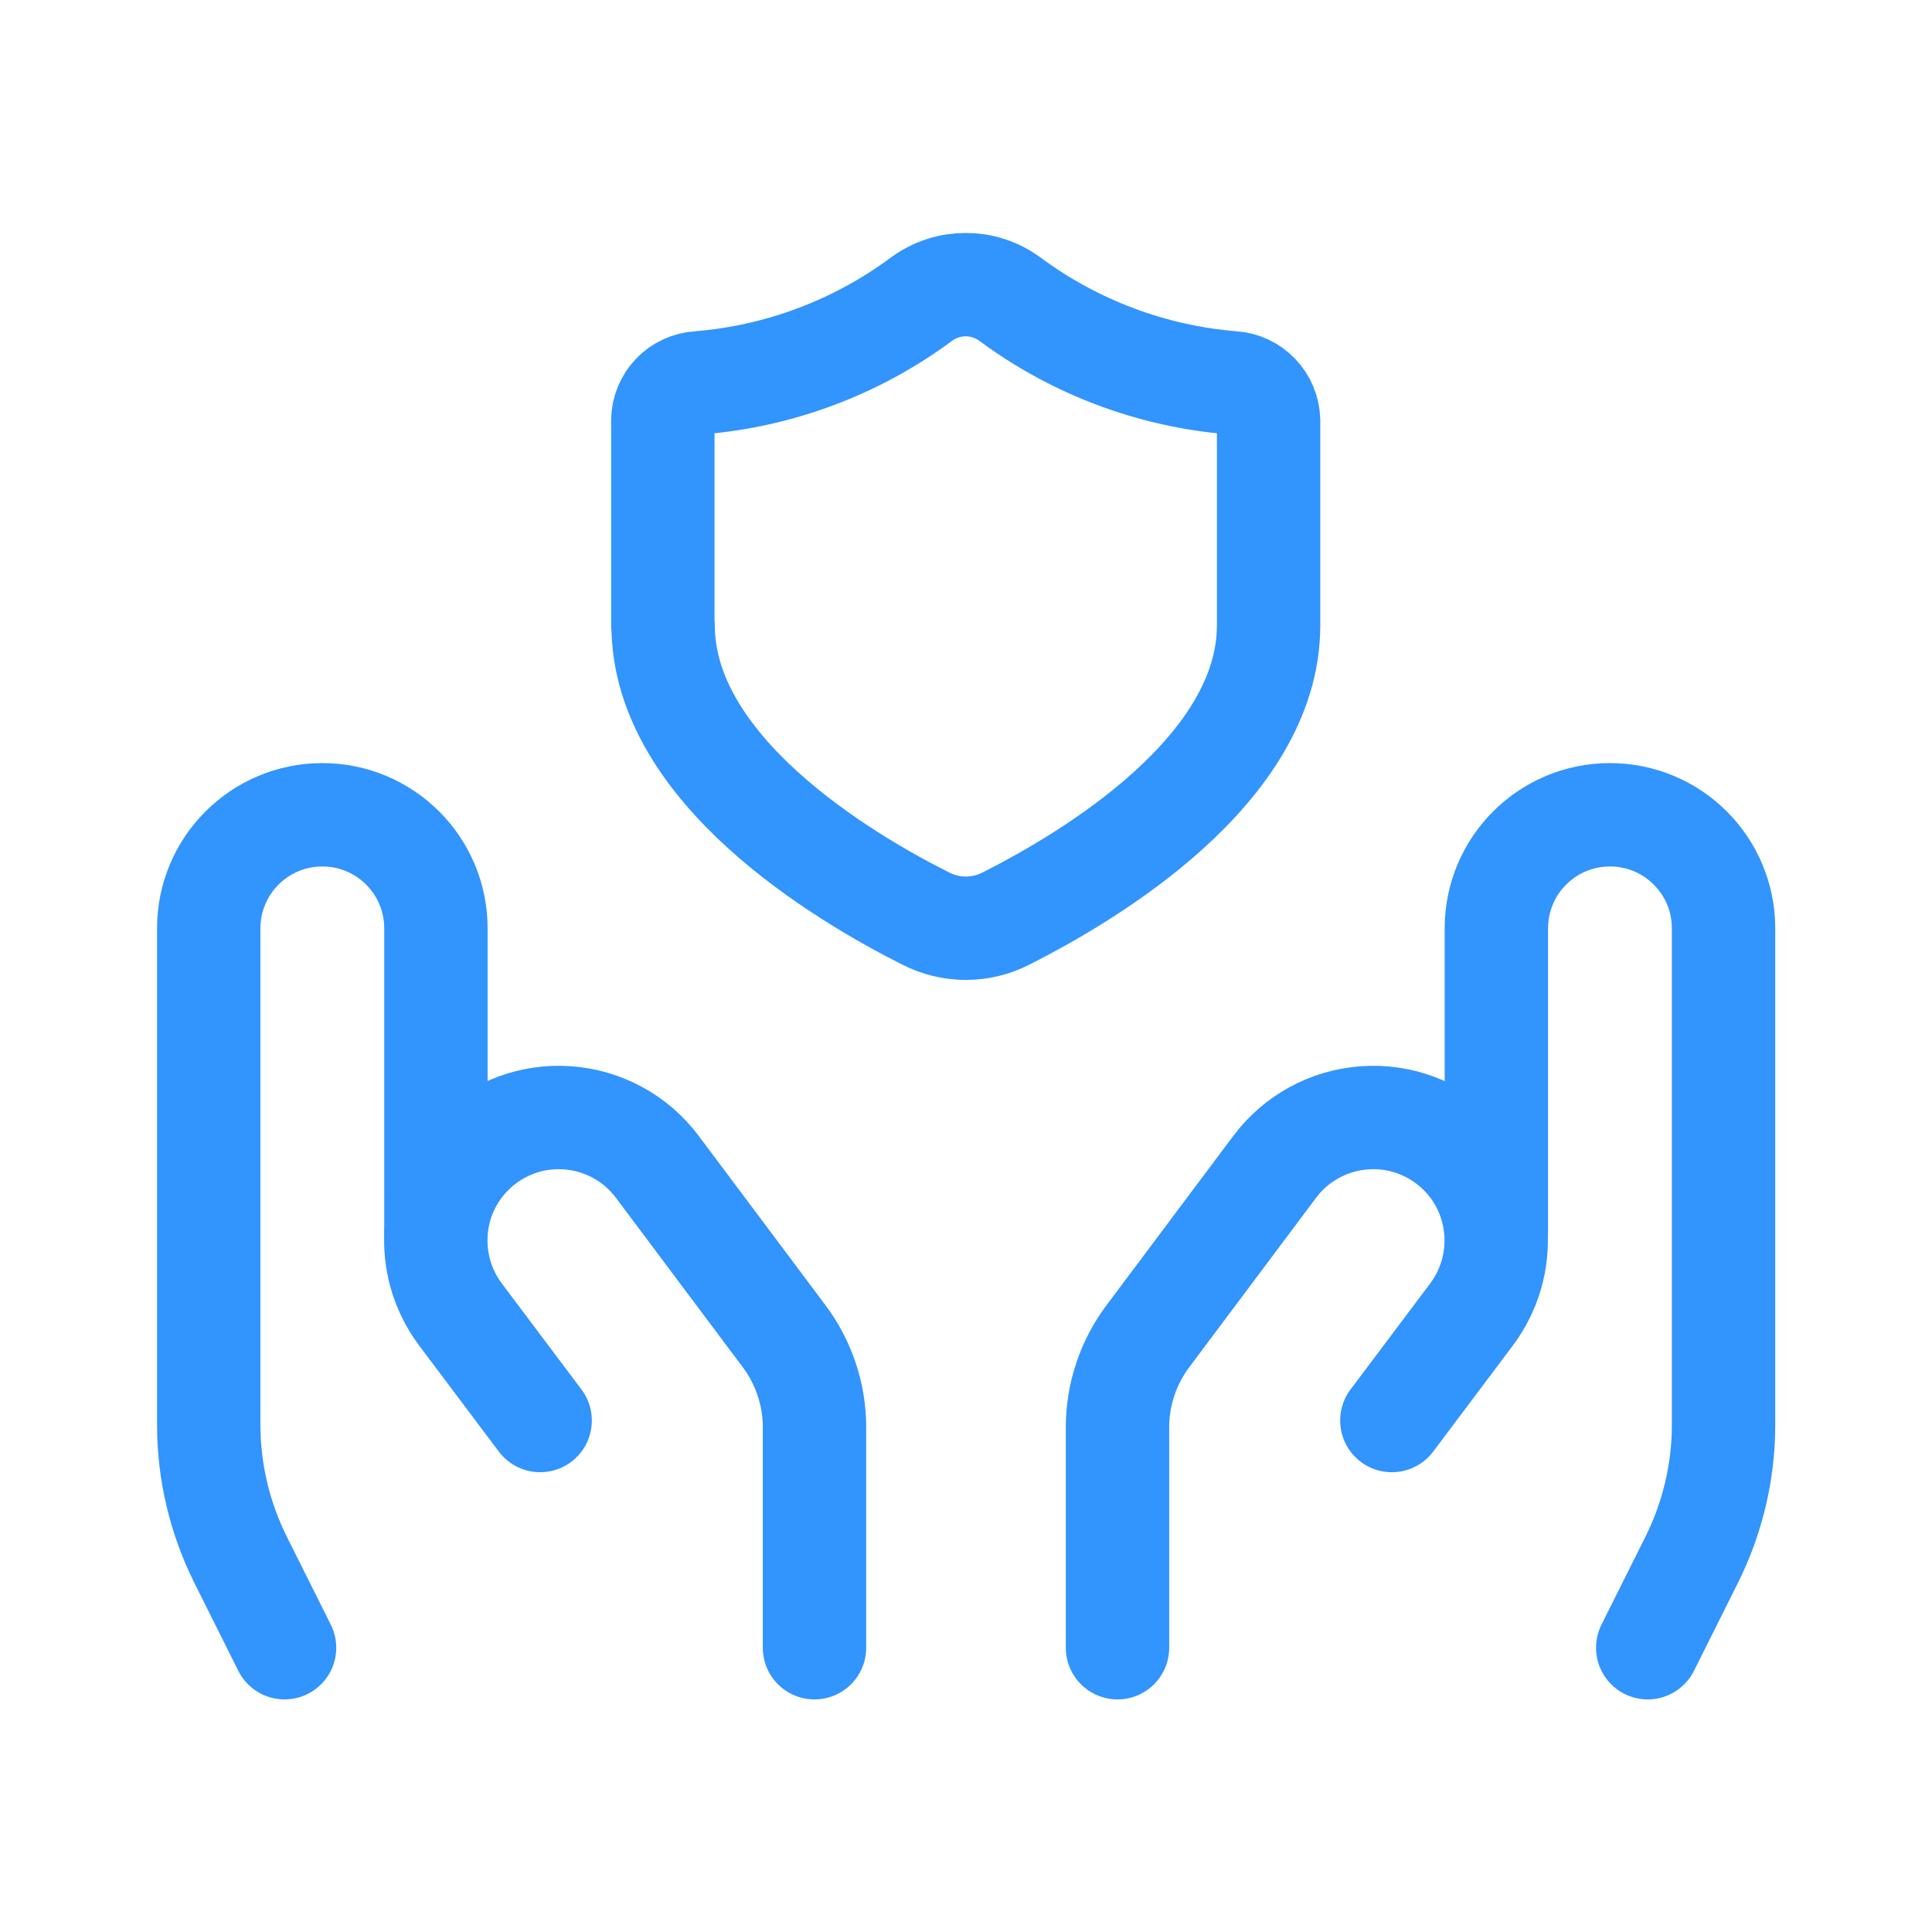 <?xml version="1.0" encoding="UTF-8"?><svg id="Layer_2" xmlns="http://www.w3.org/2000/svg" viewBox="0 0 68.03 68.03"><defs><style>.cls-1{stroke-width:0px;}.cls-1,.cls-2{fill:none;}.cls-2{stroke:#3294fd;stroke-linecap:round;stroke-linejoin:round;stroke-width:3.64px;}</style></defs><g id="Layer_1-2"><path class="cls-2" d="M58.02,58.02l1.54-3.08c.74-1.48,1.13-3.11,1.13-4.77v-17.48c0-2.21-1.79-4-4-4h0c-2.21,0-4,1.79-4,4v10.67"/><path class="cls-2" d="M23.35,22.02c0,5.08,6.33,8.86,9.24,10.32.89.46,1.95.46,2.84,0,2.91-1.47,9.24-5.23,9.24-10.32v-7.22c-.02-.7-.57-1.28-1.27-1.32-2.83-.23-5.55-1.25-7.83-2.94-.93-.69-2.2-.69-3.13,0-2.28,1.69-5,2.71-7.83,2.94-.71.04-1.26.61-1.27,1.32v7.22Z"/><path class="cls-2" d="M39.35,58.02v-7.77c0-1.15.38-2.28,1.07-3.2l4.47-5.97c.75-1,1.9-1.63,3.16-1.72,1.25-.09,2.48.37,3.37,1.26h0c1.52,1.52,1.69,3.93.4,5.66l-2.81,3.74"/><path class="cls-2" d="M10.02,58.02l-1.54-3.08c-.74-1.48-1.13-3.11-1.13-4.77v-17.48c0-2.21,1.79-4,4-4h0c2.21,0,4,1.79,4,4v10.67"/><path class="cls-2" d="M28.68,58.02v-7.77c0-1.15-.38-2.28-1.07-3.2l-4.47-5.97c-.75-1-1.9-1.63-3.16-1.72-1.25-.09-2.48.37-3.37,1.26h0c-1.52,1.52-1.69,3.93-.4,5.66l2.81,3.74"/><rect class="cls-1" width="68.03" height="68.03"/></g></svg>